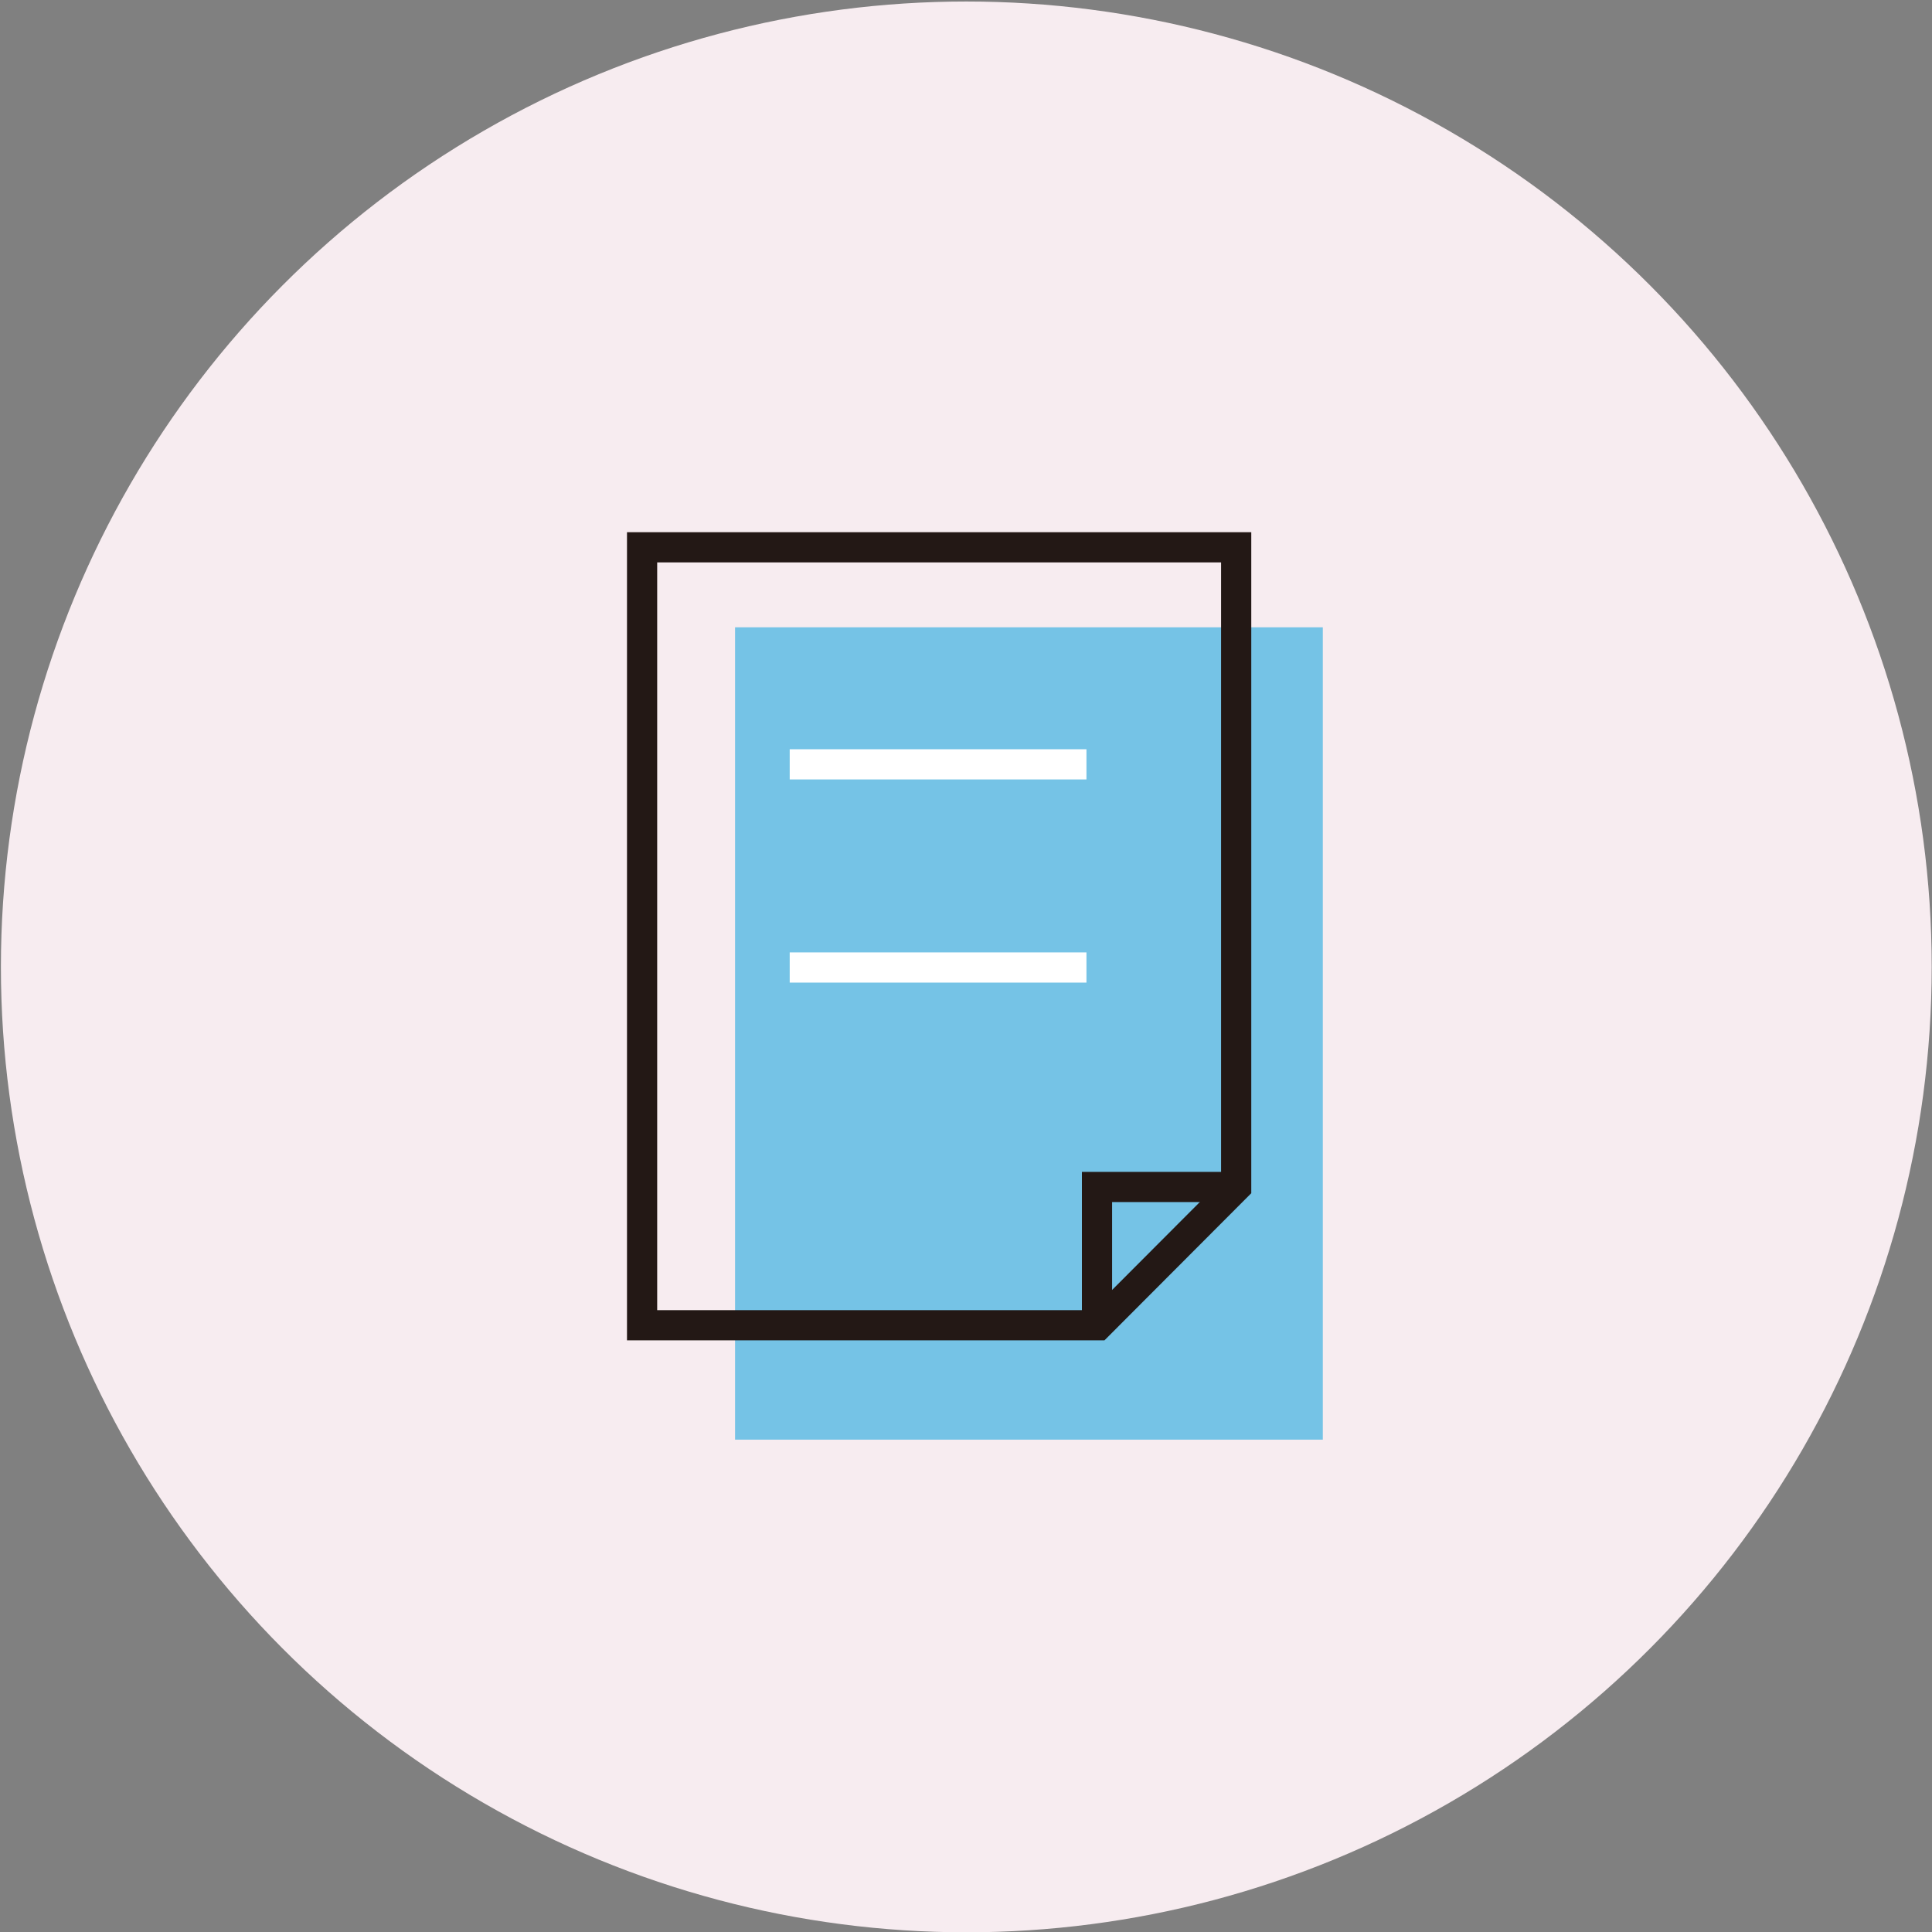 <svg id="图层_1" data-name="图层 1" xmlns="http://www.w3.org/2000/svg" width="64" height="64" viewBox="0 0 64 64"><rect x="0" y="0" width="64" height="64" fill="#808080" stroke="none"/><defs><style>.cls-1{fill:#f7ecf0;}.cls-2{fill:#75c3e6;}.cls-3,.cls-4{fill:none;stroke-miterlimit:10;}.cls-3{stroke:#fff;}.cls-4{stroke:#231815;}</style></defs><title>图标</title><circle class="cls-1" cx="32.01" cy="32.03" r="31.98"/><rect class="cls-2" x="24.35" y="20.78" width="19.47" height="26.91"/><line class="cls-3" x1="26.16" y1="25.32" x2="35.99" y2="25.32"/><line class="cls-3" x1="26.16" y1="32.05" x2="35.99" y2="32.05"/><polygon class="cls-4" points="40.95 39.32 36.38 43.9 21.27 43.9 21.27 18.13 40.95 18.13 40.95 39.32"/><polyline class="cls-4" points="40.95 39.32 36.34 39.32 36.34 43.85"/></svg>